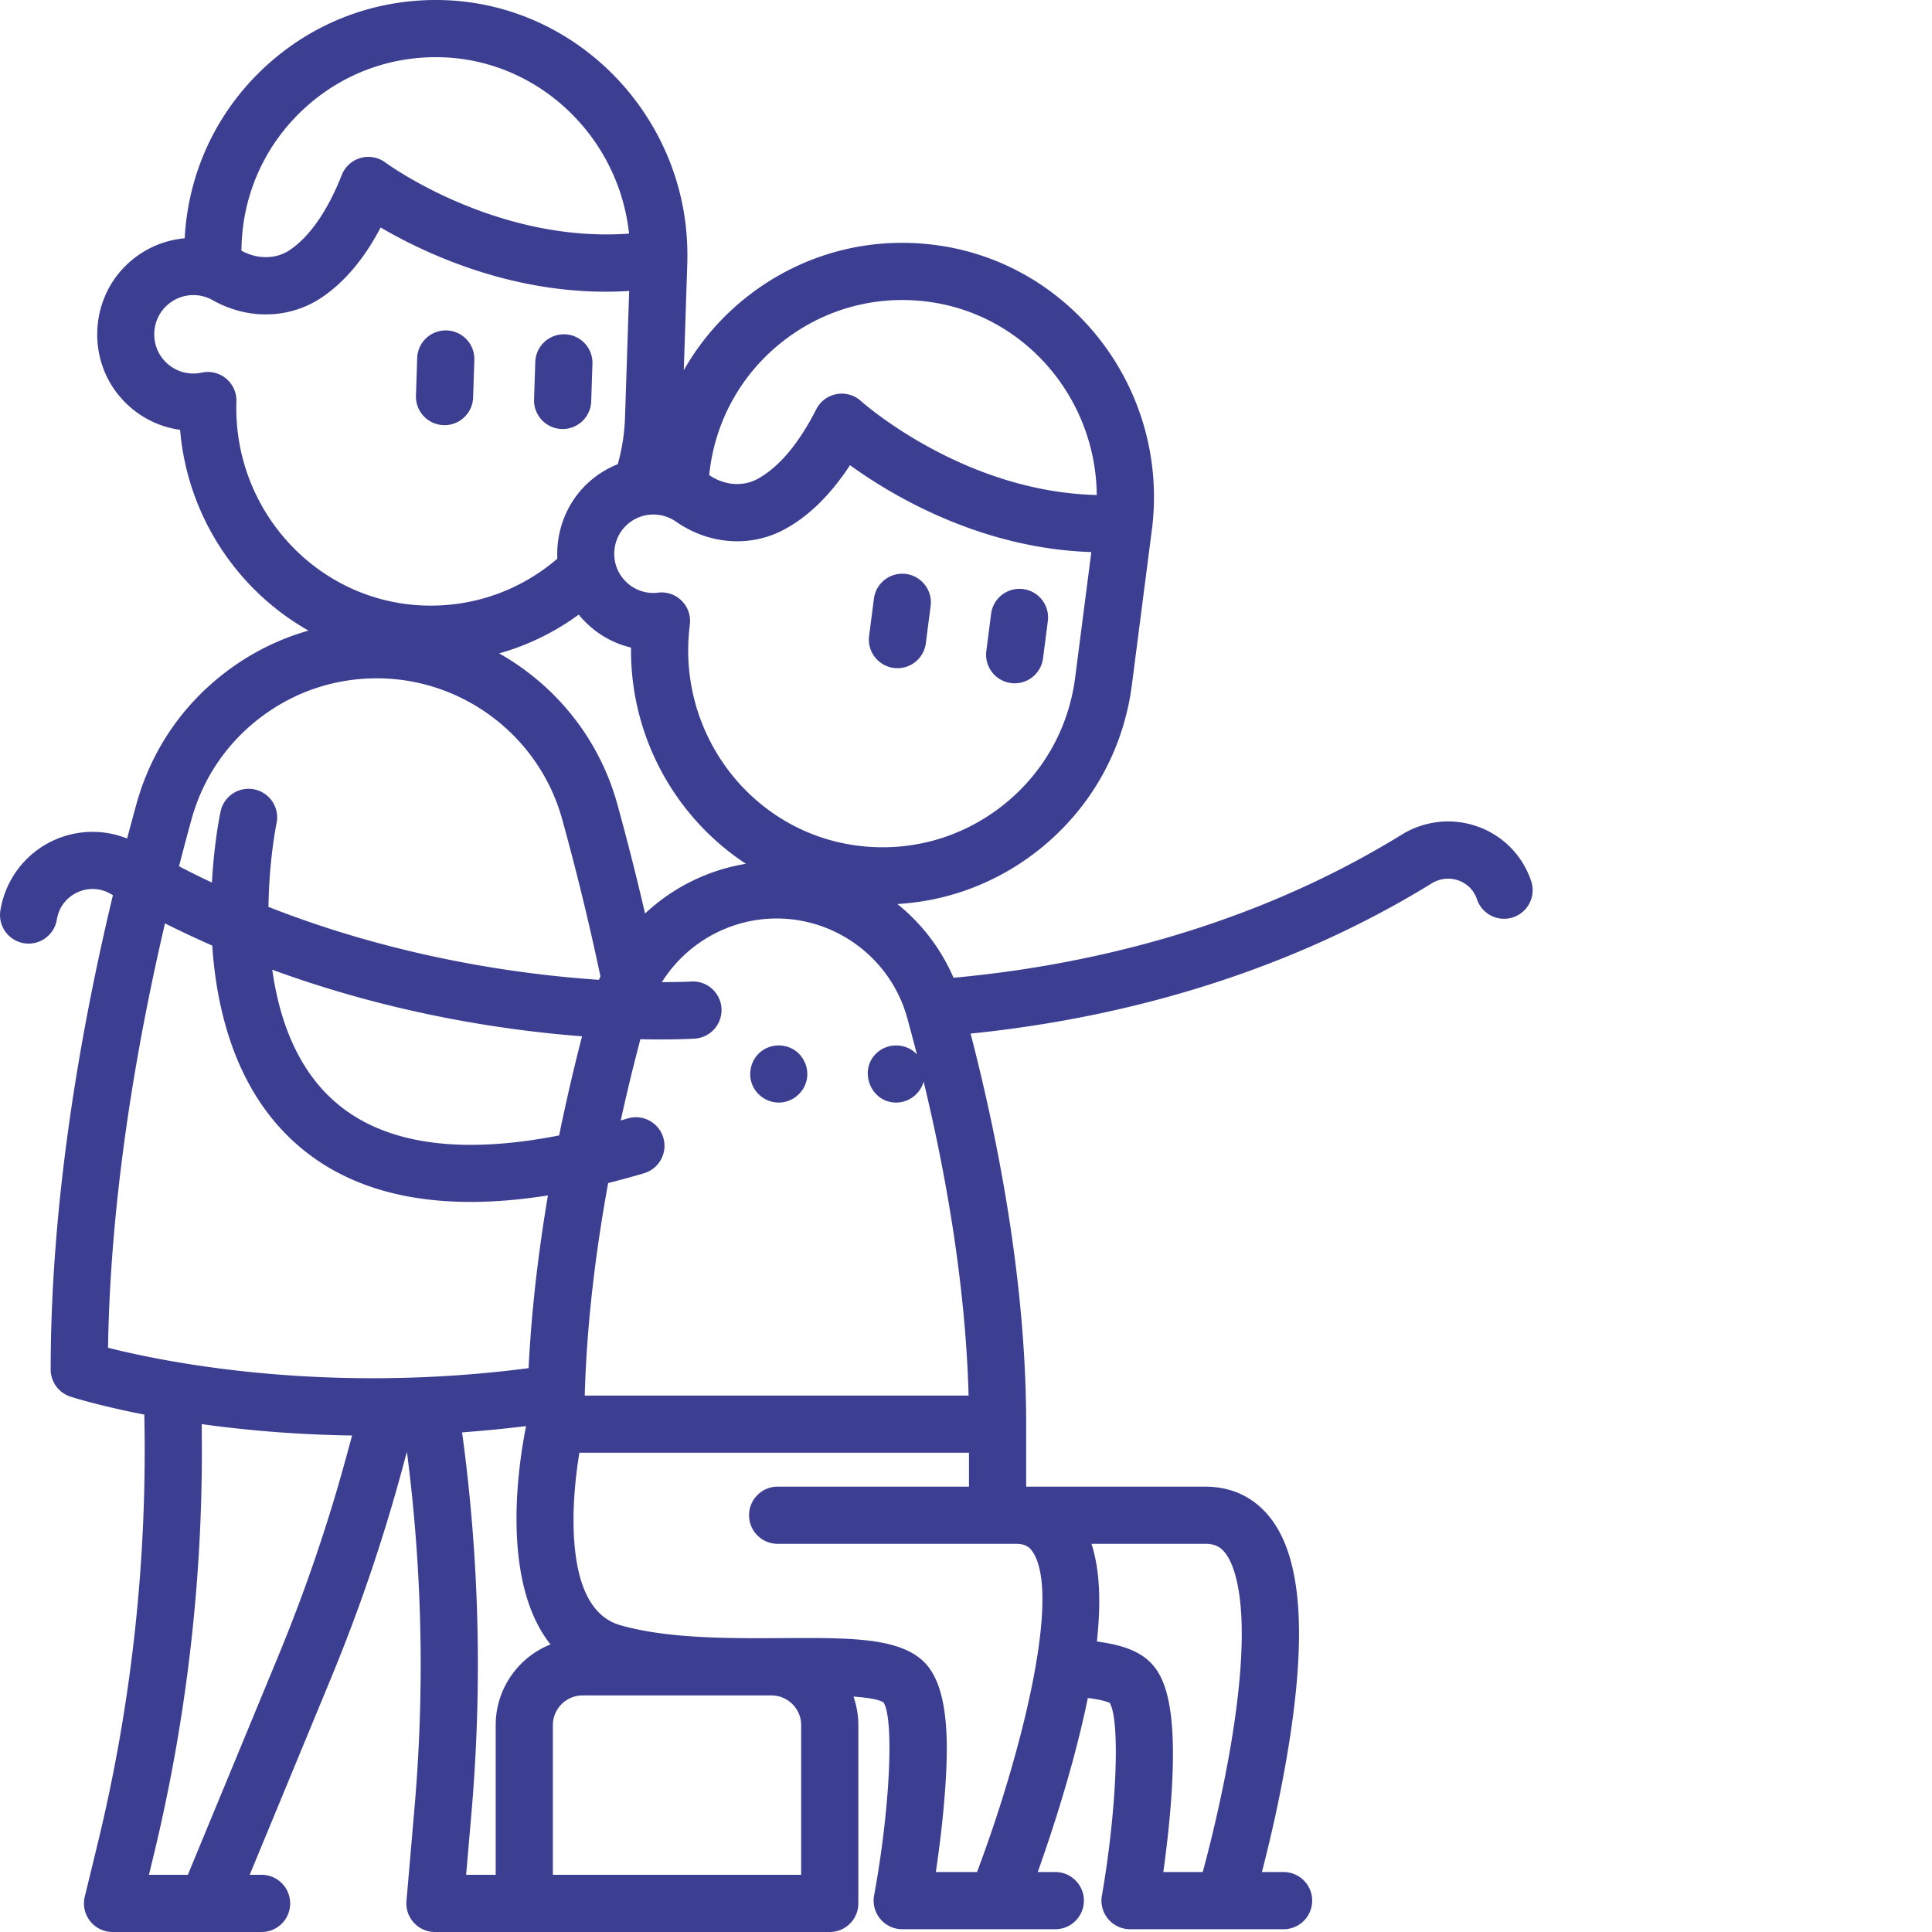 <svg xmlns="http://www.w3.org/2000/svg" version="1.1" xmlns:xlink="http://www.w3.org/1999/xlink" width="512" height="512" x="0" y="0" viewBox="0 0 512 512.003" style="enable-background:new 0 0 512 512" xml:space="preserve" class=""><g><path d="M267.934 181.016c.328.043.652.066.976.066a7.578 7.578 0 0 0 7.504-6.613l1.274-9.875c.53-4.149-2.399-7.95-6.547-8.48a7.574 7.574 0 0 0-8.485 6.546l-1.27 9.875a7.572 7.572 0 0 0 6.548 8.48zM236.871 177.016a7.578 7.578 0 0 0 8.484-6.547l1.27-9.875c.535-4.153-2.395-7.95-6.547-8.485s-7.945 2.399-8.48 6.547l-1.274 9.88c-.535 4.148 2.399 7.944 6.547 8.48zm0 0" fill="#3c3e92" opacity="1" data-original="#000000"></path><path d="m405.734 233.375-.082-.23a23.051 23.051 0 0 0-14.117-14.118c-6.68-2.355-13.988-1.57-20.047 2.16-42.136 25.95-86.898 35.028-118.793 37.93a50.973 50.973 0 0 0-14.89-19.543c13.273-.765 26.004-5.48 36.765-13.785 14.098-10.89 23.114-26.617 25.387-44.281l5.293-41.063c.023-.172.043-.343.063-.515.05-.293.085-.594.105-.899 3.918-36.281-21.59-69.351-57.457-74.09-17.75-2.343-35.324 2.387-49.496 13.32a66.615 66.615 0 0 0-17.258 19.864l.938-28.398c.011-.38.02-.747.011-1.118.598-36.52-28.183-67.261-64.234-68.566C100.023-.59 82.98 5.789 69.93 18.016 57.266 29.883 49.86 45.863 48.945 63.152c-6.289.555-12.238 3.442-16.664 8.34-8.261 9.137-8.722 23.297-1.082 32.93 4.2 5.305 10.121 8.61 16.528 9.488 1.921 22.77 15.109 42.504 34.027 53.207-7.856 2.23-15.258 5.918-21.922 10.98-11.61 8.837-19.797 20.93-23.676 34.977a785.112 785.112 0 0 0-2.465 9.145 24.726 24.726 0 0 0-19.46.476 24.77 24.77 0 0 0-14.032 18.04l-.074.394a7.575 7.575 0 0 0 6.094 8.812c4.117.754 8.062-1.976 8.816-6.093l.07-.387c.57-3.117 2.555-5.668 5.438-6.988 2.875-1.317 6.086-1.157 8.812.437.188.11.38.215.567.324C21.41 272.73 13.43 317.98 13.43 362.918c0 3.285 2.12 6.2 5.25 7.21.777.25 7.742 2.45 19.562 4.755a441.03 441.03 0 0 1-12.402 113.87l-3.375 13.884A7.577 7.577 0 0 0 29.828 512h5.031c.008 0 .012.004.02.004h34.445a7.577 7.577 0 0 0 7.574-7.578 7.577 7.577 0 0 0-7.574-7.578h-3.152L87.816 444.5a458.21 458.21 0 0 0 18.668-54.785l1.352-4.985a441.141 441.141 0 0 1 3.652 56.415c0 12.52-.547 25.242-1.629 37.816l-2.14 24.812a7.557 7.557 0 0 0 1.965 5.774 7.569 7.569 0 0 0 5.582 2.457H219.89a7.58 7.58 0 0 0 7.578-7.578v-47.242c0-2.653-.457-5.196-1.285-7.567 3.793.274 6.804.75 7.984 1.574 2.824 4.63 1.668 28.348-2.52 51.125a7.58 7.58 0 0 0 7.454 8.95h40.562c4.184 0 7.578-3.395 7.578-7.579s-3.394-7.578-7.578-7.578h-4.644c2.726-7.675 6.457-18.851 9.671-30.945 1.43-5.379 2.625-10.434 3.594-15.18 3.79.473 5.32 1.067 5.824 1.32 2.786 4.84 1.836 28.415-2.097 51.09a7.565 7.565 0 0 0 1.668 6.172 7.57 7.57 0 0 0 5.797 2.7h40.566a7.577 7.577 0 1 0 0-15.152h-5.621c1.976-7.645 4.668-19.016 6.742-31.36 5.211-30.996 3.844-51.297-4.176-62.059-4.246-5.699-10.312-8.71-17.55-8.71h-47.493v-16.563c0-37.809-7.562-75.902-14.73-103.512 33.344-3.363 78.992-13.191 122.223-39.816 2.14-1.317 4.71-1.598 7.054-.77 1.344.473 3.766 1.738 4.875 4.88l.086.23c1.395 3.945 5.727 6.015 9.668 4.617 3.945-1.403 6.012-5.73 4.613-9.676zm-244.566 80.148c3.102-.777 6.27-1.64 9.5-2.597 4.012-1.188 6.3-5.406 5.117-9.418a7.578 7.578 0 0 0-9.418-5.113c-.629.187-1.242.359-1.863.535a519.017 519.017 0 0 1 5.207-21.528c1.969.047 3.762.063 5.36.063 5.253 0 8.44-.184 9.046-.223a7.576 7.576 0 0 0 7.082-8.043 7.582 7.582 0 0 0-8.047-7.082c-.14.012-2.902.168-7.746.156 6.442-10.265 17.864-16.859 30.422-16.859 16.074 0 30.293 10.813 34.574 26.29a540.07 540.07 0 0 1 2.594 9.745c-.39-.418-.812-.812-1.305-1.137-2.867-1.89-6.746-1.625-9.3.688-5.028 4.555-1.696 13.195 5.09 13.195 3.32 0 6.308-2.246 7.257-5.418.016-.058.02-.113.035-.172 5.704 23.66 11.106 53.364 11.915 83.235H154.964c.523-19.38 2.984-38.684 6.203-56.317zm-7.797-150.644c3.598 4.422 8.457 7.457 13.856 8.738-.262 23.535 11.703 45.008 30.457 57.305-10.137 1.648-19.418 6.32-26.739 13.172a714.1 714.1 0 0 0-7.36-29.02c-4.788-17.328-16.339-31.472-31.3-39.918a65.997 65.997 0 0 0 21.086-10.277zm-5.195 138.027c-27.278 5.336-47.504 2.106-60.246-9.676-9.645-8.914-14.032-21.785-15.782-34.246 31.684 11.621 61.286 16.051 82.102 17.649a526.976 526.976 0 0 0-6.074 26.273zm136.75-121.336c-1.758 13.653-8.727 25.809-19.617 34.223-10.95 8.45-24.532 12.105-38.25 10.293-28.024-3.703-47.856-29.879-44.262-58.39.086-.579.105-1.18.05-1.786a7.575 7.575 0 0 0-8.84-6.8c-3.827.312-7.476-1.485-9.593-4.755-2.715-4.187-1.98-9.886 1.703-13.253 2.938-2.68 7.031-3.47 10.746-2.063.082.035.16.066.242.098.711.285 1.391.652 2.02 1.09 8.828 6.168 19.918 6.921 28.938 1.972 6.378-3.5 12.14-9.176 17.195-16.922 11.281 8.157 34.683 22.082 63.957 23.028zm-96.817-55.093c1.758-13.653 8.727-25.805 19.618-34.22 10.949-8.452 24.53-12.109 38.246-10.296 25.656 3.39 44.441 25.613 44.683 51.219-35.441-.797-62.203-24.637-62.476-24.883a7.576 7.576 0 0 0-6.465-1.856 7.572 7.572 0 0 0-5.395 4.02c-4.64 9.129-9.87 15.34-15.547 18.453-3.89 2.137-8.8 1.742-12.847-1.023zM80.29 29.074c10.086-9.449 23.258-14.383 37.09-13.89 25.707.93 46.617 21.32 49.324 46.726-35.344 2.567-64.242-18.594-64.535-18.816a7.581 7.581 0 0 0-11.602 3.285c-3.699 9.406-8.441 16.266-13.718 19.848-3.664 2.492-8.578 2.566-12.88.199l.044-1.414c.453-13.762 6.23-26.528 16.277-35.938zm-17.64 77.328c.003-.082.003-.175.003-.257a7.571 7.571 0 0 0-9.203-7.391c-3.898.844-7.87-.586-10.37-3.742-3.099-3.91-2.907-9.649.444-13.36 2.692-2.98 6.762-4.144 10.61-3.039.773.223 1.535.543 2.246.942 9.371 5.293 20.48 4.988 28.984-.793 6.02-4.086 11.215-10.282 15.512-18.48 12.008 7.038 36.633 18.667 65.86 16.827l-1.102 33.536a51.427 51.427 0 0 1-1.918 12.367 25.734 25.734 0 0 0-7.817 4.902c-5.718 5.227-8.546 12.727-8.199 20.14-9.86 8.477-22.351 12.876-35.433 12.41-28.293-1.026-50.551-25.276-49.618-54.062zm6.355 83.758c8.95-6.8 19.621-10.398 30.867-10.398 22.836 0 43.031 15.36 49.11 37.351a694.095 694.095 0 0 1 10.14 41.637c-.137.305-.277.605-.402.914-21.114-1.422-53.516-5.926-87.57-19.324.148-12.492 2.085-21.922 2.132-22.137a7.577 7.577 0 0 0-5.816-8.992 7.573 7.573 0 0 0-9 5.816c-.18.832-1.727 8.29-2.305 18.864a250.38 250.38 0 0 1-8.722-4.313c1.117-4.351 2.23-8.52 3.32-12.465 2.992-10.828 9.305-20.148 18.246-26.953zm-25.281 54.547a264.77 264.77 0 0 0 12.52 5.879c1.183 17.5 6.28 37.762 21.355 51.73 11.652 10.801 27.43 16.207 47.144 16.207 6.406 0 13.235-.578 20.465-1.722-2.457 14.543-4.355 30.062-5.125 45.777-54.352 7.074-97.012-1.742-111.453-5.414.617-40.004 7.52-80.043 15.094-112.457zm30.09 194-24.036 58.137H39.47l1.094-4.512a456.197 456.197 0 0 0 12.882-114.926c11.125 1.551 24.578 2.793 39.86 3.016l-1.446 5.32a442.374 442.374 0 0 1-18.046 52.965zm48.644-59.113c5.5-.399 11.172-.953 16.965-1.664-1.817 8.886-7.098 40.82 6.465 57.86-8.5 3.39-14.524 11.694-14.524 21.39v39.664h-7.836l1.43-16.586a459.061 459.061 0 0 0 1.684-39.117c0-20.528-1.407-41.192-4.184-61.547zm89.856 117.25h-65.797V457.18c0-4.34 3.527-7.868 7.867-7.868h50.066c4.336 0 7.864 3.528 7.864 7.868zm46.609-.739h-10.914c.703-4.757 1.52-10.949 2.101-17.437 1.336-14.977 1.774-31.219-5.148-38.145-6.59-6.582-19.61-6.511-37.629-6.406-14.238.078-30.387.168-42.941-3.418-7.852-2.242-12.016-10.949-12.38-25.875-.183-7.566.727-14.945 1.532-19.832h103.246v8.985h-50.707a7.577 7.577 0 0 0-7.574 7.578 7.577 7.577 0 0 0 7.574 7.578h63.086c2.539 0 3.617.824 4.46 2.058 7.868 11.594-3.398 54.977-14.706 84.914zm65.91-84.363c2.418 3.242 7.395 14.64 1.41 50.352-2.347 14.02-5.613 27.004-7.5 34.011h-10.449c.66-4.765 1.422-10.988 1.941-17.507 2.145-26.809-1.761-34.426-5.402-38.07-2.883-2.883-7.23-4.594-14.148-5.512 1.175-10.79.695-19.375-1.434-25.883h30.188c2.453 0 4.015.758 5.394 2.61zm0 0" fill="#3c3e92" opacity="1" data-original="#000000"></path><path d="M210.078 278.004c-2.7-1.5-6.117-1.203-8.508.754-2.547 2.082-3.453 5.722-2.187 8.758 1.16 2.789 3.96 4.68 6.992 4.68 3.512 0 6.61-2.509 7.39-5.923.735-3.218-.804-6.664-3.687-8.27zM148.855 113.691c.086.004.168.004.25.004 4.07 0 7.438-3.23 7.57-7.328l.329-9.953a7.577 7.577 0 0 0-7.324-7.82c-4.18-.125-7.688 3.14-7.825 7.324l-.324 9.953a7.577 7.577 0 0 0 7.324 7.82zM117.555 112.668c.086 0 .168.004.254.004a7.58 7.58 0 0 0 7.57-7.328l.324-9.953a7.578 7.578 0 0 0-7.324-7.825c-4.211-.117-7.684 3.145-7.82 7.325l-.329 9.953a7.58 7.58 0 0 0 7.325 7.824zm0 0" fill="#3c3e92" opacity="1" data-original="#000000"></path></g></svg>